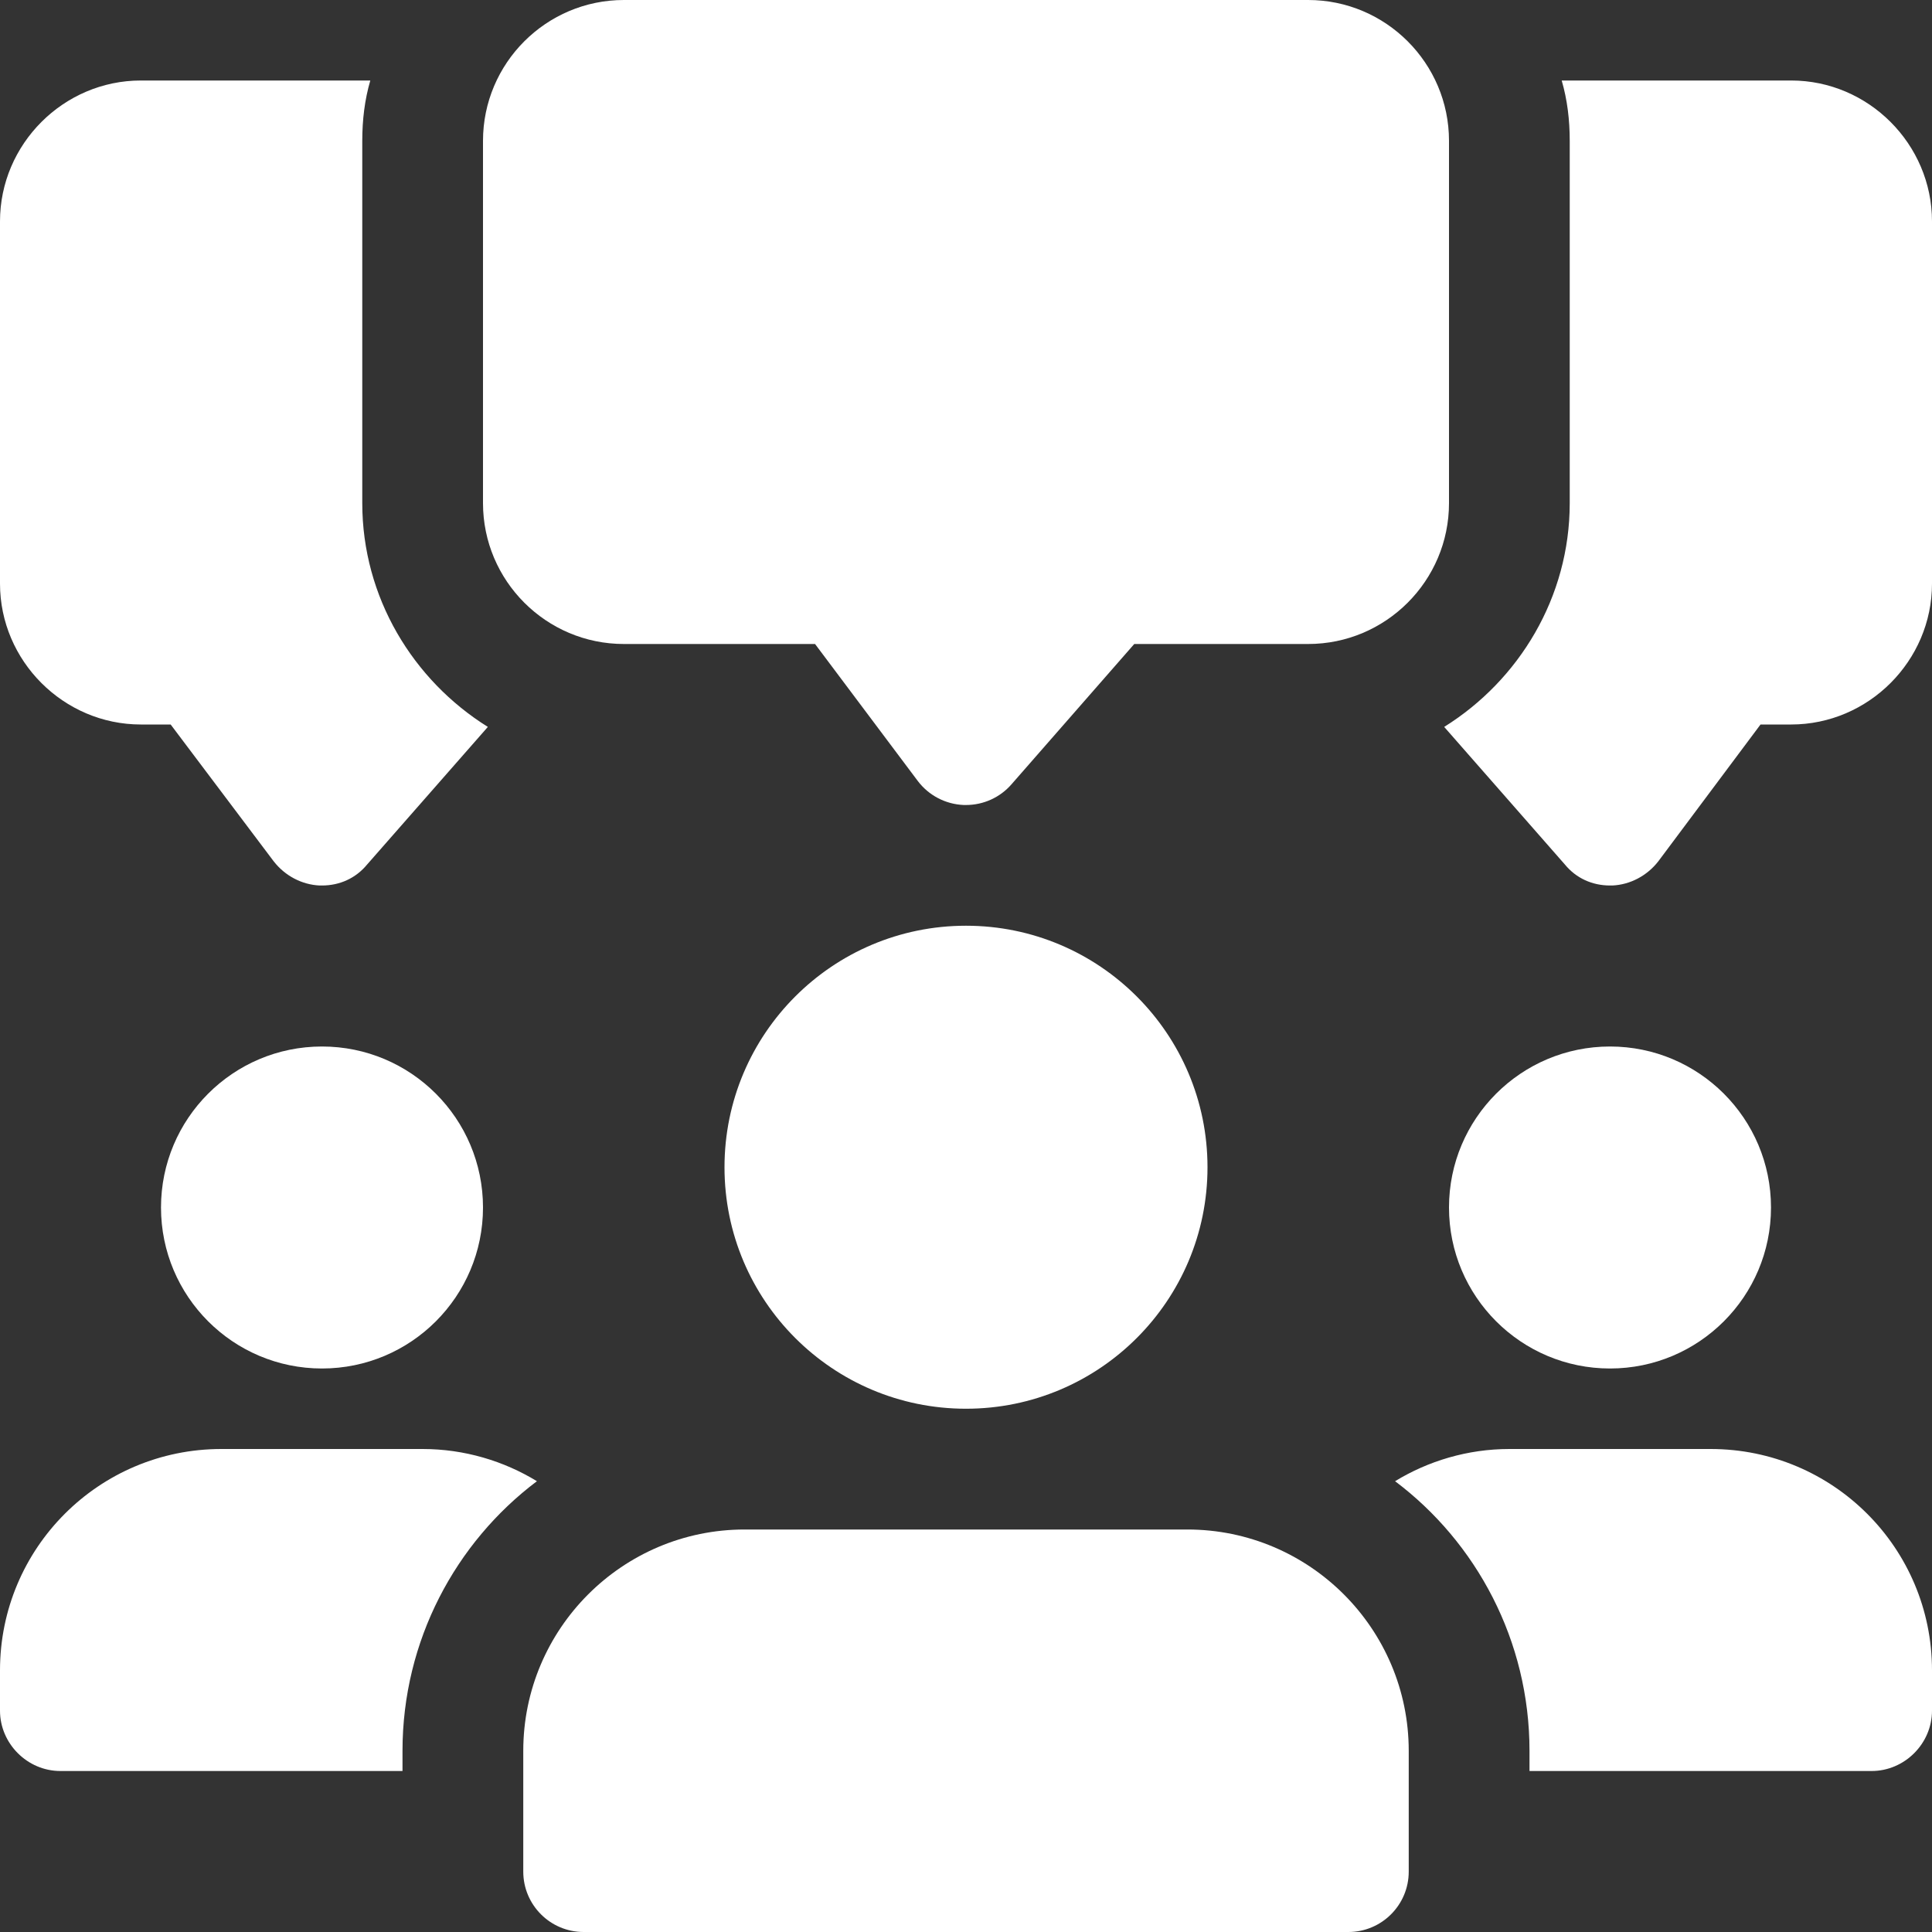 <svg width="45" height="45" viewBox="0 0 45 45" fill="none" xmlns="http://www.w3.org/2000/svg">
<rect x="0" y="0" width="45" height="45" fill="#333333" stroke="none"/>
<g clip-path="url(#clip0_1_667)">
<path d="M8.438 11.719V3.281C8.438 2.794 8.494 2.325 8.625 1.875H3.281C1.481 1.875 0 3.356 0 5.156V13.594C0 15.394 1.481 16.875 3.281 16.875H3.975L6.375 20.062C6.638 20.4 7.031 20.606 7.444 20.625H7.5C7.912 20.625 8.287 20.456 8.55 20.137L11.363 16.931C9.619 15.844 8.438 13.912 8.438 11.719Z" fill="white"/>
<path d="M41.719 1.875H36.375C36.506 2.325 36.562 2.794 36.562 3.281V11.719C36.562 13.912 35.381 15.844 33.638 16.931L36.45 20.137C36.712 20.456 37.087 20.625 37.5 20.625H37.556C37.969 20.606 38.362 20.4 38.625 20.062L41.006 16.875H41.719C43.519 16.875 45 15.394 45 13.594V5.156C45 3.356 43.519 1.875 41.719 1.875Z" fill="white"/>
<path d="M22.5 18.75C22.483 18.75 22.464 18.75 22.448 18.75C22.024 18.733 21.63 18.527 21.375 18.188L18.984 15H14.531C12.722 15 11.25 13.528 11.25 11.719V3.281C11.25 1.472 12.722 0 14.531 0H30.469C32.278 0 33.75 1.472 33.75 3.281V11.719C33.75 13.528 32.278 15 30.469 15H26.419L23.558 18.27C23.291 18.576 22.905 18.75 22.5 18.75Z" fill="white"/>
<path d="M7.5 31.875C9.571 31.875 11.25 30.196 11.25 28.125C11.25 26.054 9.571 24.375 7.5 24.375C5.429 24.375 3.75 26.054 3.75 28.125C3.75 30.196 5.429 31.875 7.5 31.875Z" fill="white"/>
<path d="M12.506 34.5C10.613 35.925 9.375 38.212 9.375 40.781V41.25H1.406C0.637 41.25 0 40.612 0 39.844V38.906C0 36.056 2.306 33.75 5.156 33.75H9.844C10.819 33.75 11.738 34.031 12.506 34.5Z" fill="white"/>
<path d="M37.5 31.875C39.571 31.875 41.25 30.196 41.25 28.125C41.25 26.054 39.571 24.375 37.5 24.375C35.429 24.375 33.75 26.054 33.75 28.125C33.75 30.196 35.429 31.875 37.5 31.875Z" fill="white"/>
<path d="M45 38.906V39.844C45 40.612 44.362 41.25 43.594 41.25H35.625V40.781C35.625 38.212 34.388 35.925 32.494 34.5C33.263 34.031 34.181 33.75 35.156 33.75H39.844C42.694 33.75 45 36.056 45 38.906Z" fill="white"/>
<path d="M22.5 32.812C25.607 32.812 28.125 30.294 28.125 27.188C28.125 24.081 25.607 21.562 22.5 21.562C19.393 21.562 16.875 24.081 16.875 27.188C16.875 30.294 19.393 32.812 22.5 32.812Z" fill="white"/>
<path d="M27.656 35.625H17.344C14.499 35.625 12.188 37.937 12.188 40.781V43.594C12.188 44.37 12.818 45 13.594 45H31.406C32.182 45 32.812 44.37 32.812 43.594V40.781C32.812 37.937 30.501 35.625 27.656 35.625Z" fill="white"/>
</g>
<defs>
<clipPath id="clip0_1_667">
<rect width="45" height="45" fill="white"/>
</clipPath>
</defs>
</svg>
